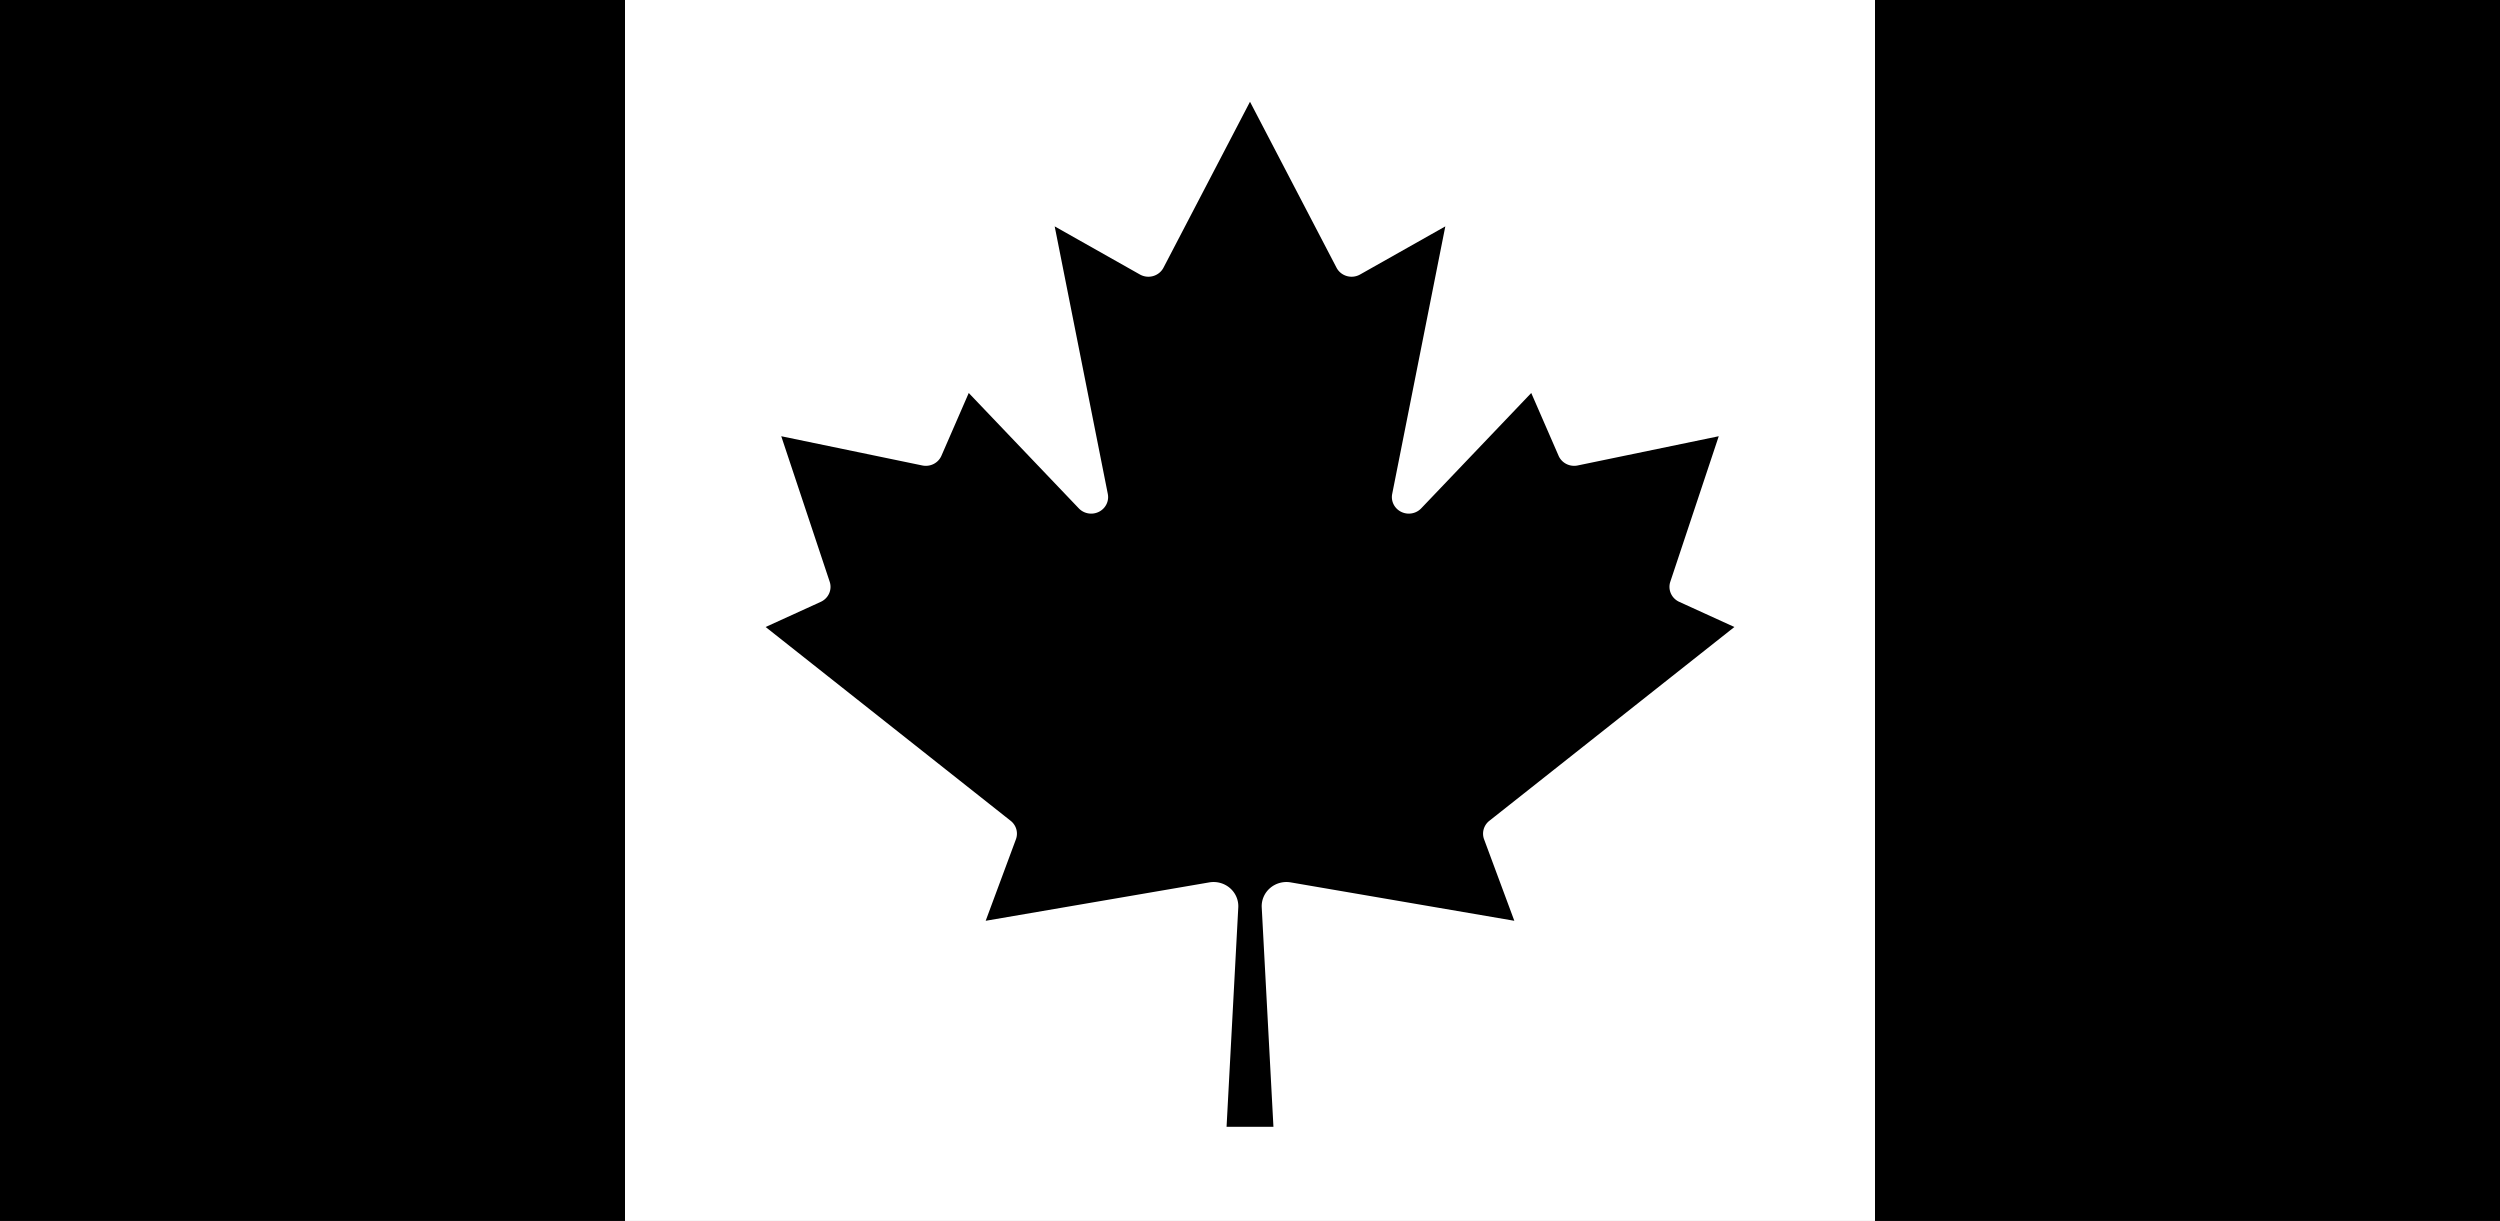 <?xml version="1.0" encoding="UTF-8" standalone="no"?>
<svg
   width="43"
   height="21"
   viewBox="0 0 344 168"
   version="1.1"
   id="svg8"
   sodipodi:docname="blackcanadaflag.svg"
   xmlns:inkscape="http://www.inkscape.org/namespaces/inkscape"
   xmlns:sodipodi="http://sodipodi.sourceforge.net/DTD/sodipodi-0.dtd"
   xmlns="http://www.w3.org/2000/svg"
   xmlns:svg="http://www.w3.org/2000/svg"
   xmlns:rdf="http://www.w3.org/1999/02/22-rdf-syntax-ns#"
   xmlns:cc="http://creativecommons.org/ns#"
   xmlns:dc="http://purl.org/dc/elements/1.1/">
  <rect x="0" y="0" width="344" height="168" fill="#808080" stroke="none"/>
  <defs
     id="defs12" />
  <sodipodi:namedview
     id="namedview10"
     pagecolor="#ffffff"
     bordercolor="#000000"
     borderopacity="0.25"
     inkscape:showpageshadow="2"
     inkscape:pageopacity="0.0"
     inkscape:pagecheckerboard="0"
     inkscape:deskcolor="#d1d1d1"
     showgrid="false" />
  <title
     id="title2">Flag of Canada (black &amp; white)</title>
  <path
     fill="#000000"
     d="m 0,0 h 86 l 3.547,3.465 h 164.905 L 258,0 h 86 v 168 h -86 l -3.547,-3.465 H 89.547 L 86,168 H 0 Z"
     id="path4"
     style="stroke-width:0.035" />
  <path
     fill="#ffffff"
     d="M 86,0 H 258 V 168 H 86 Z m 89.225,155.05 -1.612,-30.205 a 3.404,3.325 0 0 1 3.977,-3.43 l 30.781,5.285 -4.157,-11.2 a 2.329,2.275 0 0 1 0.717,-2.555 L 238.65,86.275 231.053,82.81 A 2.329,2.275 0 0 1 229.835,80.045 l 6.665,-20.02 -19.422,4.025 A 2.329,2.275 0 0 1 214.463,62.72 L 210.7,54.075 195.542,69.965 A 2.329,2.275 0 0 1 191.565,67.97 l 7.31,-36.82 -11.717,6.615 a 2.329,2.275 0 0 1 -3.261,-0.945 L 172,14 l -11.897,22.82 a 2.329,2.275 0 0 1 -3.261,0.945 L 145.125,31.15 l 7.31,36.82 a 2.329,2.275 0 0 1 -3.978,1.995 L 133.3,54.075 129.537,62.72 a 2.329,2.275 0 0 1 -2.616,1.33 L 107.5,60.025 l 6.665,20.02 a 2.329,2.275 0 0 1 -1.218,2.765 l -7.597,3.465 33.719,26.67 a 2.329,2.275 0 0 1 0.717,2.555 l -4.157,11.2 30.781,-5.285 a 3.404,3.325 0 0 1 3.978,3.43 l -1.613,30.205 z"
     id="path6"
     style="stroke-width:0.035" />
</svg>
